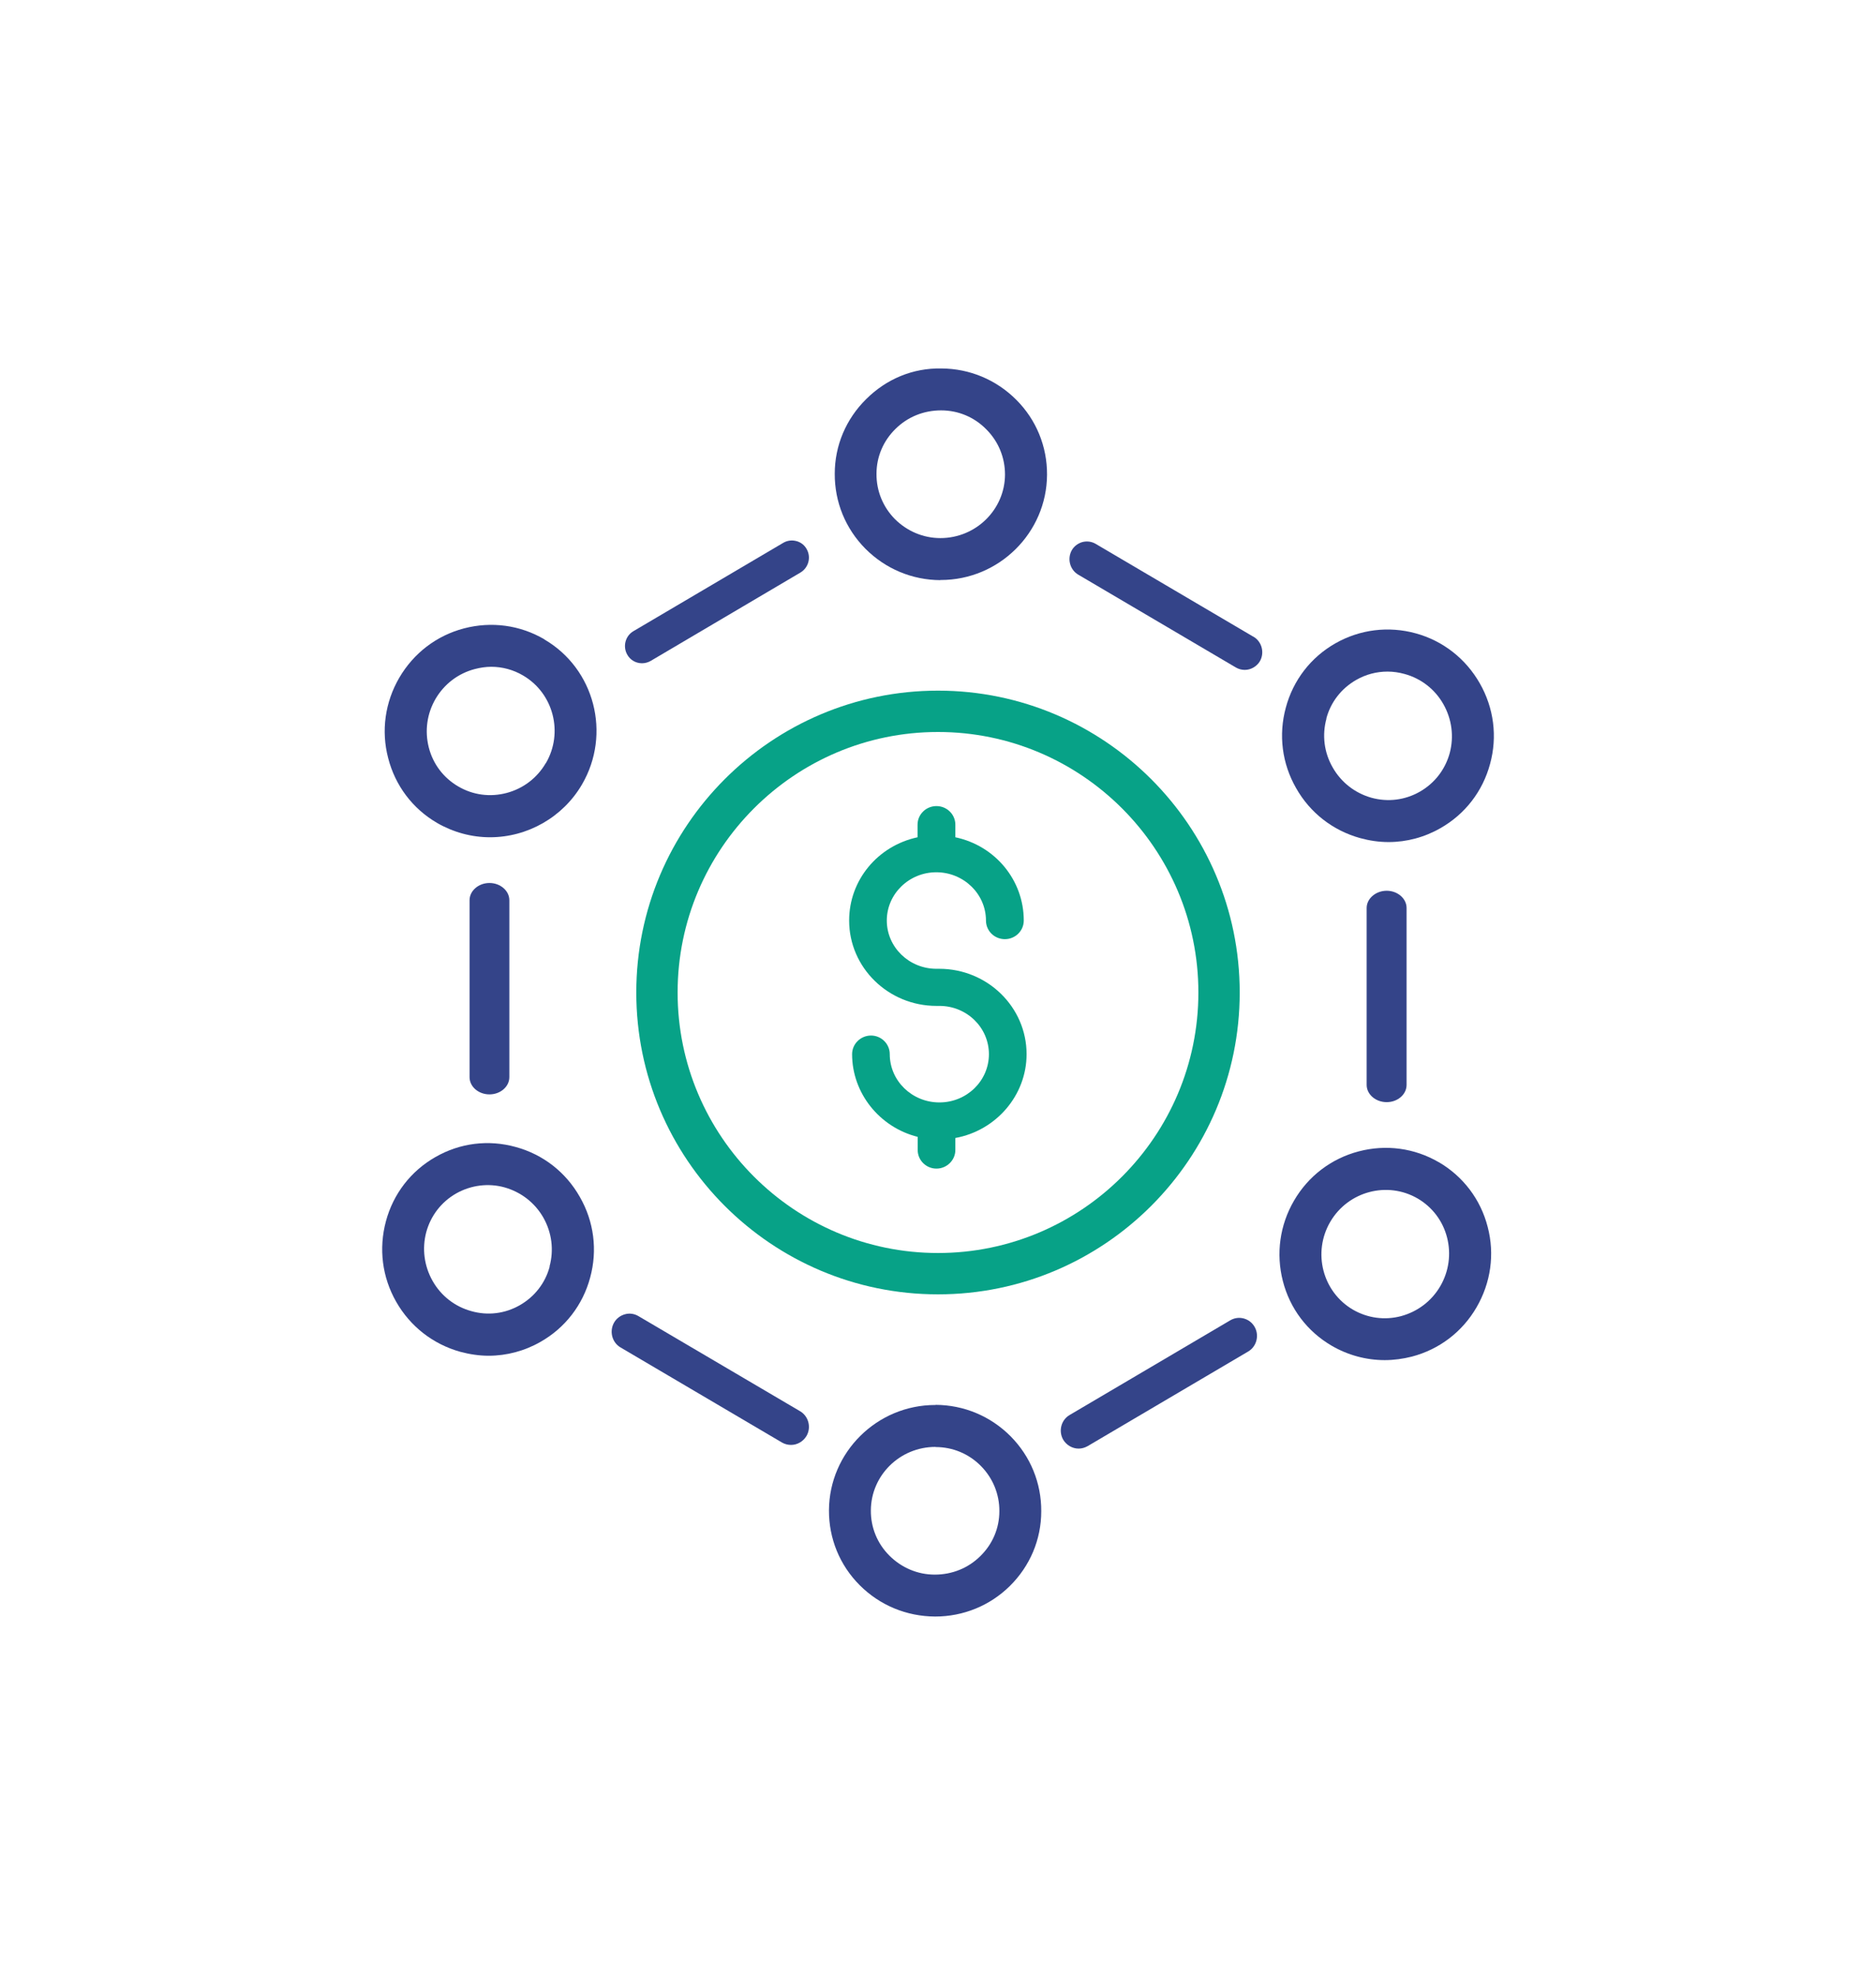 <?xml version="1.0" encoding="UTF-8"?>
<svg xmlns="http://www.w3.org/2000/svg" id="Layer_2" data-name="Layer 2" viewBox="0 0 133 140">
  <defs>
    <style>
      .cls-1 {
        fill: none;
      }

      .cls-1, .cls-2, .cls-3 {
        stroke-width: 0px;
      }

      .cls-2 {
        fill: #344489;
      }

      .cls-3 {
        fill: #07a287;
      }
    </style>
  </defs>
  <g id="Design">
    <g>
      <rect class="cls-1" width="133" height="140"></rect>
      <g>
        <path class="cls-2" d="m66.66,41.1h.04c4.13,0,7.51-3.35,7.53-7.46.01-2-.76-3.89-2.18-5.31-1.42-1.42-3.3-2.21-5.31-2.22-2.03-.04-3.9.75-5.33,2.17-1.43,1.41-2.23,3.29-2.23,5.29-.01,2,.76,3.89,2.18,5.32,1.42,1.42,3.3,2.21,5.31,2.22Zm-4.52-7.53c0-1.2.48-2.33,1.35-3.18.86-.85,2-1.31,3.23-1.31,1.22,0,2.36.48,3.21,1.35.86.86,1.32,2,1.32,3.2-.01,2.48-2.06,4.5-4.58,4.5-1.22,0-2.36-.49-3.22-1.34-.85-.86-1.32-2-1.31-3.21Zm4.56,7.16h0s0,0,0,0Z"></path>
        <path class="cls-2" d="m45.52,47c.21,0,.42-.06.6-.16l10.63-6.27c.57-.34.77-1.08.44-1.66-.16-.29-.42-.49-.74-.57-.31-.08-.63-.04-.91.12l-10.64,6.27c-.57.34-.76,1.08-.43,1.66.21.38.61.61,1.04.61Z"></path>
        <path class="cls-2" d="m38.59,45.3c-1.73-1.01-3.75-1.28-5.7-.77-1.94.51-3.56,1.75-4.58,3.49-1.01,1.73-1.3,3.76-.79,5.7.5,1.95,1.73,3.58,3.46,4.59,1.14.66,2.44,1.02,3.76,1.02,2.67,0,5.17-1.43,6.52-3.74,2.09-3.58.9-8.2-2.67-10.28Zm.1,8.78c-.61,1.05-1.6,1.8-2.77,2.11-1.17.31-2.39.15-3.43-.46-1.05-.61-1.79-1.59-2.09-2.76-.3-1.18-.13-2.4.48-3.45.62-1.05,1.6-1.8,2.78-2.11.39-.1.78-.16,1.17-.16.78,0,1.57.21,2.26.62,2.15,1.26,2.87,4.05,1.61,6.21Z"></path>
        <path class="cls-2" d="m36.11,76.33v-12.54c0-.67-.64-1.22-1.41-1.22s-1.41.55-1.41,1.22v12.54c0,.67.63,1.22,1.41,1.22s1.41-.55,1.41-1.22Z"></path>
        <path class="cls-2" d="m36.57,81.28c-1.94-.54-3.96-.29-5.7.71-1.74.99-2.99,2.61-3.51,4.55-.52,1.94-.27,3.96.73,5.71h0c1,1.75,2.61,3,4.54,3.54.67.18,1.35.28,2.01.28,1.28,0,2.56-.34,3.69-.99,1.74-.99,2.99-2.61,3.51-4.55.53-1.94.27-3.97-.73-5.71-.99-1.75-2.6-3.01-4.54-3.54Zm2.4,8.47c-.31,1.17-1.07,2.14-2.12,2.74-1.05.6-2.27.75-3.43.42-1.17-.32-2.15-1.08-2.75-2.14-.6-1.06-.76-2.29-.45-3.46.32-1.17,1.07-2.14,2.12-2.74,1.05-.59,2.28-.75,3.43-.43,1.17.33,2.15,1.09,2.75,2.14.6,1.06.76,2.29.44,3.46Z"></path>
        <path class="cls-2" d="m56.72,100l-11.46-6.74c-.29-.17-.63-.22-.95-.13-.33.09-.61.3-.78.6h0c-.34.61-.14,1.4.46,1.75l11.45,6.74c.19.11.41.17.64.17.45,0,.87-.25,1.1-.64.35-.61.14-1.4-.46-1.75Z"></path>
        <path class="cls-2" d="m66.34,99.56h-.04c-4.13,0-7.51,3.35-7.53,7.46-.01,2,.76,3.89,2.18,5.31,1.42,1.42,3.31,2.21,5.35,2.22,1.99,0,3.88-.77,5.29-2.16,1.43-1.41,2.23-3.29,2.23-5.3.01-2-.76-3.89-2.18-5.32-1.42-1.42-3.3-2.21-5.31-2.22Zm-.01,2.98c1.22,0,2.36.48,3.21,1.34.85.86,1.32,2,1.31,3.21,0,1.2-.48,2.33-1.35,3.18-.86.85-2,1.31-3.23,1.31-1.22,0-2.36-.49-3.22-1.35-.86-.86-1.32-2-1.31-3.2.01-2.48,2.05-4.5,4.58-4.5Zm-.03-2.61h0s0,0,0,0Z"></path>
        <path class="cls-2" d="m88.18,93.43c-.33-.09-.67-.04-.96.13l-11.39,6.71c-.6.35-.8,1.13-.46,1.74.23.39.65.64,1.1.64.22,0,.43-.06.63-.17l11.39-6.71c.6-.35.8-1.14.46-1.74-.17-.3-.44-.51-.77-.6Z"></path>
        <path class="cls-2" d="m102.01,82.36c-1.73-1.01-3.75-1.28-5.69-.77-1.94.51-3.57,1.75-4.58,3.49-1.01,1.73-1.29,3.76-.79,5.7.5,1.95,1.73,3.57,3.46,4.58,1.15.67,2.45,1.02,3.76,1.02.65,0,1.3-.09,1.93-.25,1.94-.51,3.57-1.75,4.58-3.49,1.01-1.74,1.3-3.76.79-5.7-.5-1.95-1.74-3.58-3.47-4.59Zm.1,8.78c-.61,1.05-1.6,1.8-2.77,2.12-1.16.31-2.38.15-3.43-.46-2.15-1.26-2.87-4.05-1.6-6.22,1.27-2.17,4.05-2.9,6.2-1.65,1.04.61,1.78,1.59,2.08,2.76.3,1.17.13,2.4-.48,3.45Z"></path>
        <path class="cls-2" d="m96.89,64.34v12.54c0,.67.64,1.22,1.42,1.22s1.41-.55,1.41-1.22v-12.54c0-.67-.64-1.22-1.41-1.22s-1.42.55-1.42,1.22Z"></path>
        <path class="cls-2" d="m96.43,59.39c.66.18,1.33.28,2.01.28,1.29,0,2.56-.34,3.69-.99,1.74-.99,2.99-2.61,3.51-4.55.53-1.93.27-3.96-.73-5.71-1-1.75-2.61-3.01-4.54-3.54-1.93-.53-3.96-.28-5.7.71-1.74.99-2.99,2.61-3.51,4.55-.53,1.94-.27,3.97.73,5.71.99,1.75,2.6,3,4.54,3.54Zm-2.4-8.47c.31-1.17,1.07-2.14,2.12-2.74.68-.39,1.44-.59,2.22-.59.41,0,.81.06,1.21.17,1.17.32,2.15,1.08,2.75,2.14.6,1.06.76,2.29.45,3.46-.32,1.17-1.07,2.14-2.12,2.74-1.05.6-2.27.75-3.43.43-1.17-.33-2.15-1.09-2.75-2.15-.61-1.06-.76-2.29-.44-3.46Z"></path>
        <path class="cls-2" d="m88.86,45.12l-11.18-6.58c-.29-.17-.62-.21-.94-.13-.32.09-.6.3-.76.59-.33.6-.13,1.37.46,1.72l11.18,6.58c.19.11.4.17.63.17.44,0,.86-.25,1.08-.63h0c.33-.6.13-1.37-.46-1.72Z"></path>
        <path class="cls-3" d="m66.4,71.28h.2c1.94,0,3.51,1.53,3.51,3.42s-1.57,3.42-3.51,3.42-3.52-1.53-3.52-3.42c0-.73-.6-1.32-1.33-1.32s-1.34.59-1.34,1.32c0,2.76,1.94,5.18,4.65,5.86v.93c0,.73.6,1.32,1.33,1.32s1.34-.59,1.34-1.32v-.85c2.9-.53,5.05-3.03,5.05-5.94,0-3.34-2.78-6.05-6.19-6.05h-.2c-1.94,0-3.52-1.53-3.52-3.42s1.58-3.42,3.51-3.42,3.52,1.53,3.52,3.42c0,.73.6,1.32,1.34,1.32s1.34-.59,1.34-1.32c0-2.86-2.02-5.3-4.85-5.9v-.89c0-.73-.6-1.32-1.34-1.32s-1.34.59-1.34,1.32v.89c-2.83.61-4.85,3.04-4.85,5.9,0,3.34,2.78,6.05,6.19,6.05Z"></path>
        <path class="cls-3" d="m45.11,70.33c0,11.8,9.59,21.39,21.39,21.39s21.39-9.6,21.39-21.39-9.6-21.39-21.39-21.39-21.39,9.59-21.39,21.39Zm2.93,0c0-10.18,8.28-18.46,18.46-18.46s18.46,8.28,18.46,18.46-8.28,18.46-18.46,18.46-18.46-8.28-18.46-18.46Z"></path>
      </g>
    </g>
  </g>
</svg>
